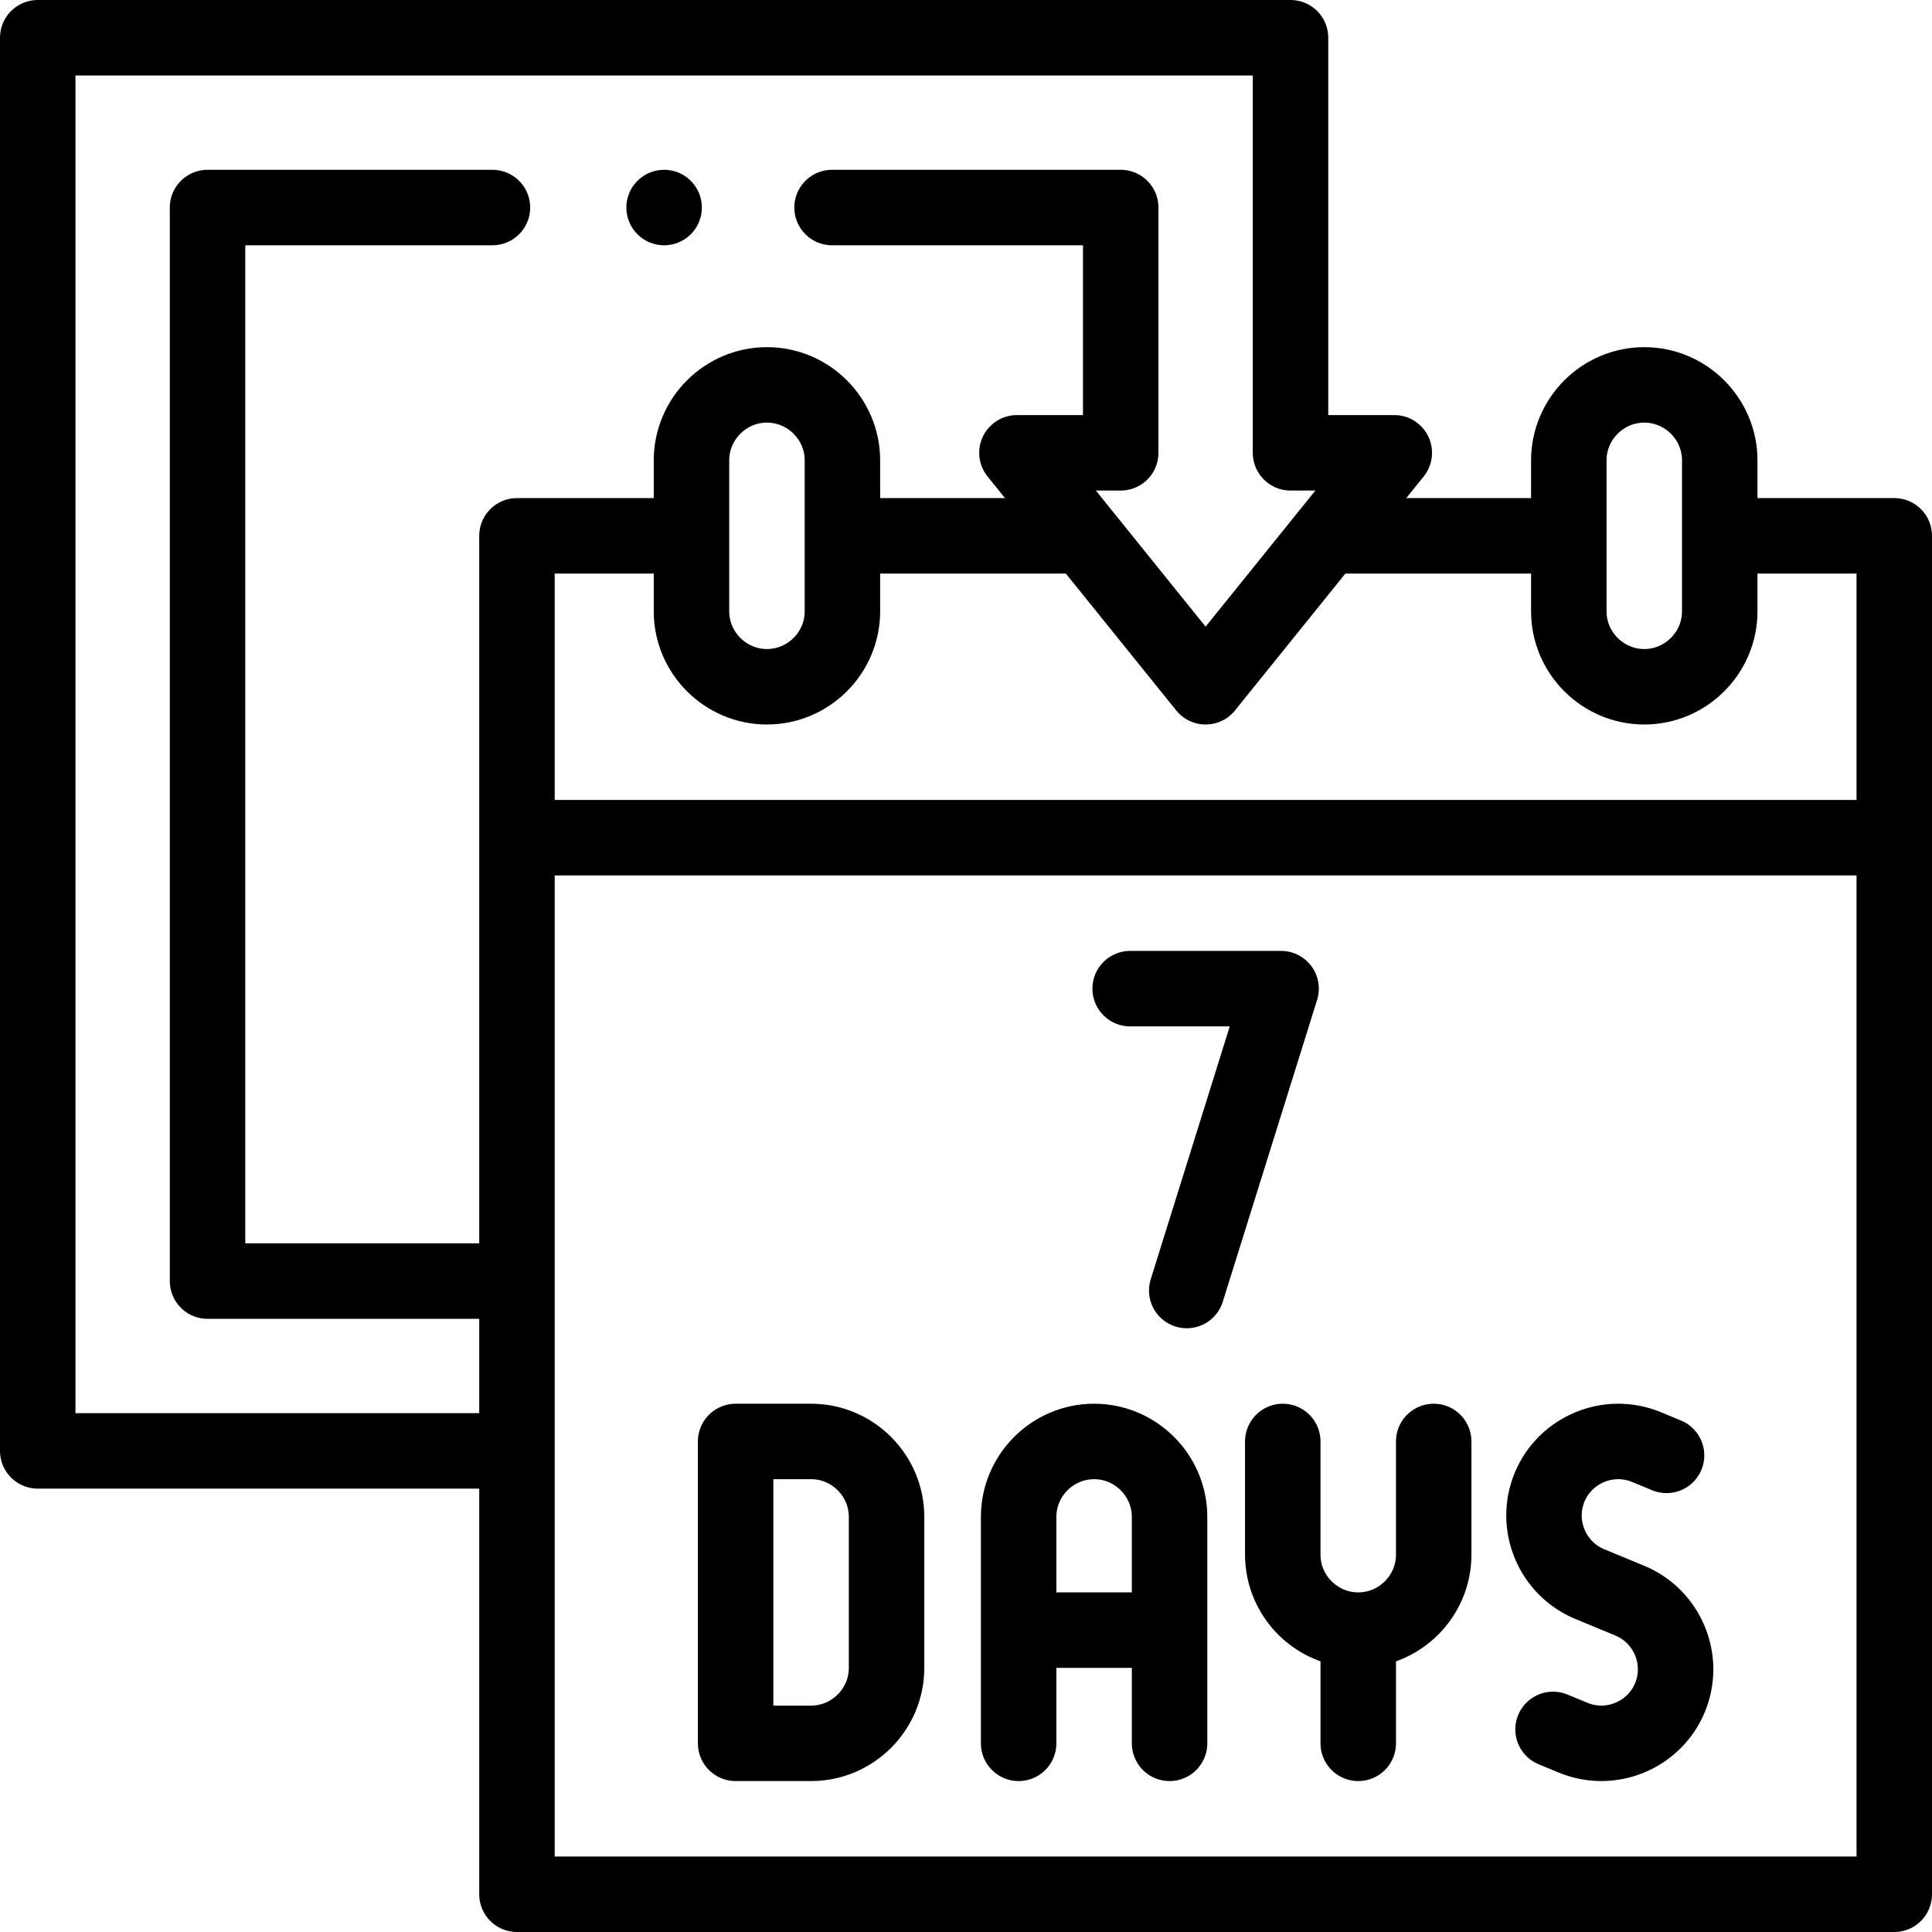 <svg version="1.1" id="Capa_1" xmlns="http://www.w3.org/2000/svg" xmlns:xlink="http://www.w3.org/1999/xlink" x="0px" y="0px" viewBox="0 0 512.002 512.002" style="enable-background:new 0 0 512.002 512.002;" xml:space="preserve">
<g>
	<g>
		
			<path style="fill-rule:evenodd;clip-rule:evenodd;fill:none;stroke:#000000;stroke-width:20;stroke-linecap:round;stroke-linejoin:round;stroke-miterlimit:2.613;" d="&#10;&#9;&#9;&#9;M355.509,142.001h55.243 M460.752,142.001h41.25v360h-365v-360h41.25 M228.251,142.001h55.693"/>
		
			<path style="fill-rule:evenodd;clip-rule:evenodd;fill:none;stroke:#000000;stroke-width:20;stroke-linecap:round;stroke-linejoin:round;stroke-miterlimit:2.613;" d="&#10;&#9;&#9;&#9;M132.001,384.501c-56,0-66.001,0-122.001,0V10h332.001v110h27.5l-50,62.001l-50-62.001h27.5V55h-76.497 M130.504,55H55v284.501&#10;&#9;&#9;&#9;h77.001"/>
		
			<line style="fill-rule:evenodd;clip-rule:evenodd;fill:none;stroke:#000000;stroke-width:20;stroke-linecap:round;stroke-linejoin:round;stroke-miterlimit:2.613;" x1="497.001" y1="222.001" x2="142.001" y2="222.001"/>
		
			<path style="fill-rule:evenodd;clip-rule:evenodd;fill:none;stroke:#000000;stroke-width:20;stroke-linecap:round;stroke-linejoin:round;stroke-miterlimit:2.613;" d="&#10;&#9;&#9;&#9;M203.251,102L203.251,102c11,0,20,9,20,20v40c0,11-8.999,20-20,20l0,0c-11,0-20-9-20-20v-40C183.251,111,192.251,102,203.251,102z&#10;&#9;&#9;&#9;"/>
		
			<path style="fill-rule:evenodd;clip-rule:evenodd;fill:none;stroke:#000000;stroke-width:20;stroke-linecap:round;stroke-linejoin:round;stroke-miterlimit:2.613;" d="&#10;&#9;&#9;&#9;M435.752,102L435.752,102c11,0,20,9,20,20v40c0,11-8.999,20-20,20l0,0c-11,0-20-9-20-20v-40C415.752,111,424.752,102,435.752,102z&#10;&#9;&#9;&#9;"/>
		
			<line style="fill-rule:evenodd;clip-rule:evenodd;fill:none;stroke:#000000;stroke-width:20;stroke-linecap:round;stroke-linejoin:round;stroke-miterlimit:22.926;" x1="175.994" y1="55" x2="176.001" y2="55"/>
		
			<path style="fill-rule:evenodd;clip-rule:evenodd;fill:none;stroke:#000000;stroke-width:20;stroke-linecap:round;stroke-linejoin:round;stroke-miterlimit:22.926;" d="&#10;&#9;&#9;&#9;M441.654,385.692l-5.317-2.202c-9.986-4.135-21.539,0.649-25.674,10.635c-4.136,9.985,0.649,21.538,10.634,25.674l5.318,2.202&#10;&#9;&#9;&#9;l5.318,2.202c9.984,4.136,14.77,15.689,10.634,25.674c-4.135,9.986-15.689,14.771-25.674,10.635l-5.317-2.202"/>
		
			<path style="fill-rule:evenodd;clip-rule:evenodd;fill:none;stroke:#000000;stroke-width:20;stroke-linecap:round;stroke-linejoin:round;stroke-miterlimit:22.926;" d="&#10;&#9;&#9;&#9;M379.949,382.002v29.999c0,10.999-9,20-20,20c-11,0-20-9-20-20v-29.999"/>
		
			<path style="fill-rule:evenodd;clip-rule:evenodd;fill:none;stroke:#000000;stroke-width:20;stroke-linecap:round;stroke-linejoin:round;stroke-miterlimit:22.926;" d="&#10;&#9;&#9;&#9;M359.95,433.254v28.748V433.254z"/>
		
			<path style="fill-rule:evenodd;clip-rule:evenodd;fill:none;stroke:#000000;stroke-width:20;stroke-linecap:round;stroke-linejoin:round;stroke-miterlimit:22.926;" d="&#10;&#9;&#9;&#9;M308.074,432h-36.5H308.074L308.074,432z M269.949,462.002v-60c0-11,9-20,20-20l0,0c11,0,20,9,20,20v60"/>
		
			<path style="fill-rule:evenodd;clip-rule:evenodd;fill:none;stroke:#000000;stroke-width:20;stroke-linecap:round;stroke-linejoin:round;stroke-miterlimit:22.926;" d="&#10;&#9;&#9;&#9;M194.949,382.002h20c11,0,20,9,20,20v40c0,11-8.999,20-20,20h-20V382.002z"/>
		
			<polyline style="fill-rule:evenodd;clip-rule:evenodd;fill:none;stroke:#000000;stroke-width:20;stroke-linecap:round;stroke-linejoin:round;stroke-miterlimit:22.926;" points="&#10;&#9;&#9;&#9;299.501,262.001 339.502,262.001 314.502,342.001 &#9;&#9;"/>
	</g>
</g>
<g>
</g>
<g>
</g>
<g>
</g>
<g>
</g>
<g>
</g>
<g>
</g>
<g>
</g>
<g>
</g>
<g>
</g>
<g>
</g>
<g>
</g>
<g>
</g>
<g>
</g>
<g>
</g>
<g>
</g>
</svg>